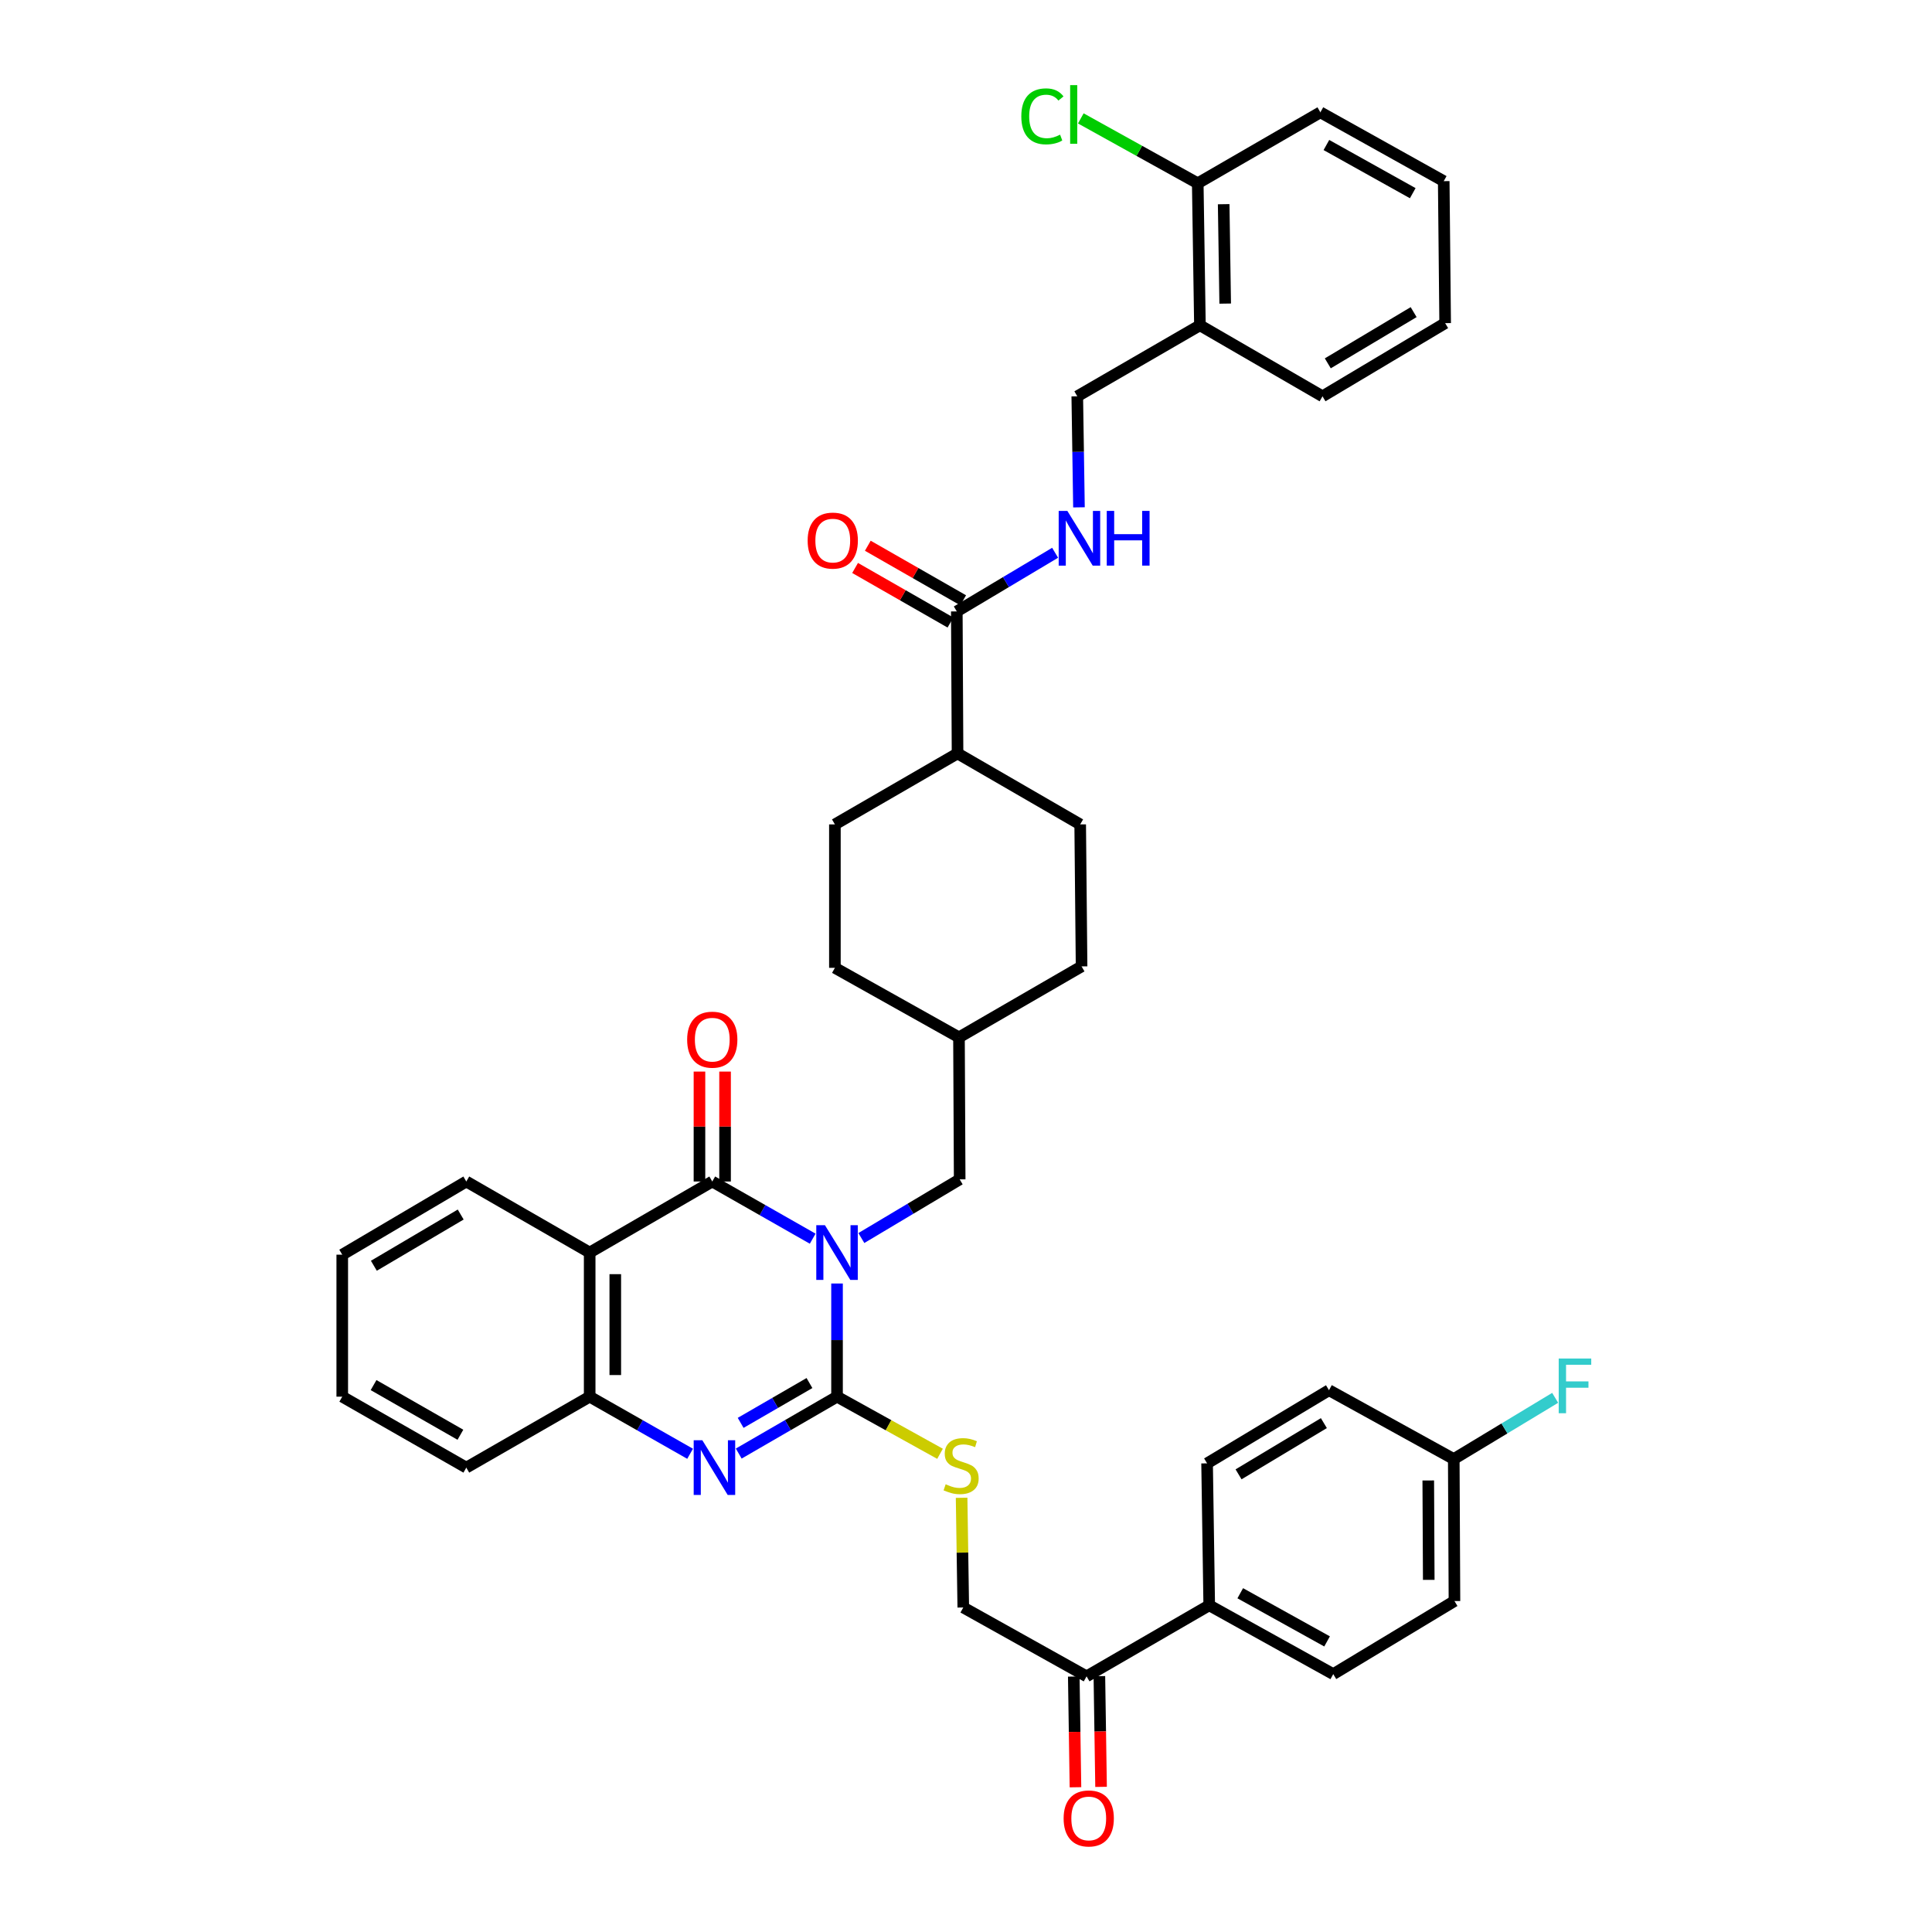<?xml version='1.0' encoding='iso-8859-1'?>
<svg version='1.1' baseProfile='full'
              xmlns='http://www.w3.org/2000/svg'
                      xmlns:rdkit='http://www.rdkit.org/xml'
                      xmlns:xlink='http://www.w3.org/1999/xlink'
                  xml:space='preserve'
width='1000px' height='1000px' viewBox='0 0 1000 1000'>
<!-- END OF HEADER -->
<rect style='opacity:1.0;fill:#FFFFFF;stroke:none' width='1000' height='1000' x='0' y='0'> </rect>
<path class='bond-0' d='M 433.246,664.34 L 433.246,693.627' style='fill:none;fill-rule:evenodd;stroke:#0000FF;stroke-width:6px;stroke-linecap:butt;stroke-linejoin:miter;stroke-opacity:1' />
<path class='bond-0' d='M 433.246,693.627 L 433.246,722.914' style='fill:none;fill-rule:evenodd;stroke:#000000;stroke-width:6px;stroke-linecap:butt;stroke-linejoin:miter;stroke-opacity:1' />
<path class='bond-1' d='M 420.649,641.142 L 394.658,626.343' style='fill:none;fill-rule:evenodd;stroke:#0000FF;stroke-width:6px;stroke-linecap:butt;stroke-linejoin:miter;stroke-opacity:1' />
<path class='bond-1' d='M 394.658,626.343 L 368.668,611.545' style='fill:none;fill-rule:evenodd;stroke:#000000;stroke-width:6px;stroke-linecap:butt;stroke-linejoin:miter;stroke-opacity:1' />
<path class='bond-7' d='M 445.835,640.804 L 471.281,625.622' style='fill:none;fill-rule:evenodd;stroke:#0000FF;stroke-width:6px;stroke-linecap:butt;stroke-linejoin:miter;stroke-opacity:1' />
<path class='bond-7' d='M 471.281,625.622 L 496.728,610.441' style='fill:none;fill-rule:evenodd;stroke:#000000;stroke-width:6px;stroke-linecap:butt;stroke-linejoin:miter;stroke-opacity:1' />
<path class='bond-2' d='M 433.246,722.914 L 407.807,737.638' style='fill:none;fill-rule:evenodd;stroke:#000000;stroke-width:6px;stroke-linecap:butt;stroke-linejoin:miter;stroke-opacity:1' />
<path class='bond-2' d='M 407.807,737.638 L 382.367,752.362' style='fill:none;fill-rule:evenodd;stroke:#0000FF;stroke-width:6px;stroke-linecap:butt;stroke-linejoin:miter;stroke-opacity:1' />
<path class='bond-2' d='M 418.976,715.861 L 401.168,726.168' style='fill:none;fill-rule:evenodd;stroke:#000000;stroke-width:6px;stroke-linecap:butt;stroke-linejoin:miter;stroke-opacity:1' />
<path class='bond-2' d='M 401.168,726.168 L 383.36,736.475' style='fill:none;fill-rule:evenodd;stroke:#0000FF;stroke-width:6px;stroke-linecap:butt;stroke-linejoin:miter;stroke-opacity:1' />
<path class='bond-5' d='M 433.246,722.914 L 459.901,737.697' style='fill:none;fill-rule:evenodd;stroke:#000000;stroke-width:6px;stroke-linecap:butt;stroke-linejoin:miter;stroke-opacity:1' />
<path class='bond-5' d='M 459.901,737.697 L 486.556,752.481' style='fill:none;fill-rule:evenodd;stroke:#CCCC00;stroke-width:6px;stroke-linecap:butt;stroke-linejoin:miter;stroke-opacity:1' />
<path class='bond-3' d='M 368.668,611.545 L 305.216,648.315' style='fill:none;fill-rule:evenodd;stroke:#000000;stroke-width:6px;stroke-linecap:butt;stroke-linejoin:miter;stroke-opacity:1' />
<path class='bond-9' d='M 375.294,611.545 L 375.294,583.096' style='fill:none;fill-rule:evenodd;stroke:#000000;stroke-width:6px;stroke-linecap:butt;stroke-linejoin:miter;stroke-opacity:1' />
<path class='bond-9' d='M 375.294,583.096 L 375.294,554.647' style='fill:none;fill-rule:evenodd;stroke:#FF0000;stroke-width:6px;stroke-linecap:butt;stroke-linejoin:miter;stroke-opacity:1' />
<path class='bond-9' d='M 362.041,611.545 L 362.041,583.096' style='fill:none;fill-rule:evenodd;stroke:#000000;stroke-width:6px;stroke-linecap:butt;stroke-linejoin:miter;stroke-opacity:1' />
<path class='bond-9' d='M 362.041,583.096 L 362.041,554.647' style='fill:none;fill-rule:evenodd;stroke:#FF0000;stroke-width:6px;stroke-linecap:butt;stroke-linejoin:miter;stroke-opacity:1' />
<path class='bond-39' d='M 357.197,752.475 L 331.206,737.695' style='fill:none;fill-rule:evenodd;stroke:#0000FF;stroke-width:6px;stroke-linecap:butt;stroke-linejoin:miter;stroke-opacity:1' />
<path class='bond-39' d='M 331.206,737.695 L 305.216,722.914' style='fill:none;fill-rule:evenodd;stroke:#000000;stroke-width:6px;stroke-linecap:butt;stroke-linejoin:miter;stroke-opacity:1' />
<path class='bond-4' d='M 305.216,648.315 L 305.216,722.914' style='fill:none;fill-rule:evenodd;stroke:#000000;stroke-width:6px;stroke-linecap:butt;stroke-linejoin:miter;stroke-opacity:1' />
<path class='bond-4' d='M 318.469,659.504 L 318.469,711.724' style='fill:none;fill-rule:evenodd;stroke:#000000;stroke-width:6px;stroke-linecap:butt;stroke-linejoin:miter;stroke-opacity:1' />
<path class='bond-26' d='M 305.216,648.315 L 241.359,611.545' style='fill:none;fill-rule:evenodd;stroke:#000000;stroke-width:6px;stroke-linecap:butt;stroke-linejoin:miter;stroke-opacity:1' />
<path class='bond-32' d='M 305.216,722.914 L 241.359,759.639' style='fill:none;fill-rule:evenodd;stroke:#000000;stroke-width:6px;stroke-linecap:butt;stroke-linejoin:miter;stroke-opacity:1' />
<path class='bond-15' d='M 497.726,775.252 L 498.159,803.641' style='fill:none;fill-rule:evenodd;stroke:#CCCC00;stroke-width:6px;stroke-linecap:butt;stroke-linejoin:miter;stroke-opacity:1' />
<path class='bond-15' d='M 498.159,803.641 L 498.591,832.03' style='fill:none;fill-rule:evenodd;stroke:#000000;stroke-width:6px;stroke-linecap:butt;stroke-linejoin:miter;stroke-opacity:1' />
<path class='bond-6' d='M 495.241,316.468 L 495.624,389.97' style='fill:none;fill-rule:evenodd;stroke:#000000;stroke-width:6px;stroke-linecap:butt;stroke-linejoin:miter;stroke-opacity:1' />
<path class='bond-8' d='M 495.241,316.468 L 520.684,301.289' style='fill:none;fill-rule:evenodd;stroke:#000000;stroke-width:6px;stroke-linecap:butt;stroke-linejoin:miter;stroke-opacity:1' />
<path class='bond-8' d='M 520.684,301.289 L 546.127,286.111' style='fill:none;fill-rule:evenodd;stroke:#0000FF;stroke-width:6px;stroke-linecap:butt;stroke-linejoin:miter;stroke-opacity:1' />
<path class='bond-16' d='M 498.532,310.717 L 473.855,296.595' style='fill:none;fill-rule:evenodd;stroke:#000000;stroke-width:6px;stroke-linecap:butt;stroke-linejoin:miter;stroke-opacity:1' />
<path class='bond-16' d='M 473.855,296.595 L 449.178,282.474' style='fill:none;fill-rule:evenodd;stroke:#FF0000;stroke-width:6px;stroke-linecap:butt;stroke-linejoin:miter;stroke-opacity:1' />
<path class='bond-16' d='M 491.95,322.219 L 467.273,308.098' style='fill:none;fill-rule:evenodd;stroke:#000000;stroke-width:6px;stroke-linecap:butt;stroke-linejoin:miter;stroke-opacity:1' />
<path class='bond-16' d='M 467.273,308.098 L 442.596,293.977' style='fill:none;fill-rule:evenodd;stroke:#FF0000;stroke-width:6px;stroke-linecap:butt;stroke-linejoin:miter;stroke-opacity:1' />
<path class='bond-23' d='M 496.728,610.441 L 496.367,536.931' style='fill:none;fill-rule:evenodd;stroke:#000000;stroke-width:6px;stroke-linecap:butt;stroke-linejoin:miter;stroke-opacity:1' />
<path class='bond-14' d='M 558.471,262.604 L 558.034,233.866' style='fill:none;fill-rule:evenodd;stroke:#0000FF;stroke-width:6px;stroke-linecap:butt;stroke-linejoin:miter;stroke-opacity:1' />
<path class='bond-14' d='M 558.034,233.866 L 557.596,205.129' style='fill:none;fill-rule:evenodd;stroke:#000000;stroke-width:6px;stroke-linecap:butt;stroke-linejoin:miter;stroke-opacity:1' />
<path class='bond-10' d='M 621.078,168.374 L 557.596,205.129' style='fill:none;fill-rule:evenodd;stroke:#000000;stroke-width:6px;stroke-linecap:butt;stroke-linejoin:miter;stroke-opacity:1' />
<path class='bond-17' d='M 621.078,168.374 L 619.951,94.864' style='fill:none;fill-rule:evenodd;stroke:#000000;stroke-width:6px;stroke-linecap:butt;stroke-linejoin:miter;stroke-opacity:1' />
<path class='bond-17' d='M 634.16,157.144 L 633.371,105.687' style='fill:none;fill-rule:evenodd;stroke:#000000;stroke-width:6px;stroke-linecap:butt;stroke-linejoin:miter;stroke-opacity:1' />
<path class='bond-33' d='M 621.078,168.374 L 684.53,205.129' style='fill:none;fill-rule:evenodd;stroke:#000000;stroke-width:6px;stroke-linecap:butt;stroke-linejoin:miter;stroke-opacity:1' />
<path class='bond-11' d='M 562.411,867.673 L 498.591,832.03' style='fill:none;fill-rule:evenodd;stroke:#000000;stroke-width:6px;stroke-linecap:butt;stroke-linejoin:miter;stroke-opacity:1' />
<path class='bond-12' d='M 562.411,867.673 L 625.893,830.903' style='fill:none;fill-rule:evenodd;stroke:#000000;stroke-width:6px;stroke-linecap:butt;stroke-linejoin:miter;stroke-opacity:1' />
<path class='bond-18' d='M 555.786,867.774 L 556.222,896.428' style='fill:none;fill-rule:evenodd;stroke:#000000;stroke-width:6px;stroke-linecap:butt;stroke-linejoin:miter;stroke-opacity:1' />
<path class='bond-18' d='M 556.222,896.428 L 556.659,925.083' style='fill:none;fill-rule:evenodd;stroke:#FF0000;stroke-width:6px;stroke-linecap:butt;stroke-linejoin:miter;stroke-opacity:1' />
<path class='bond-18' d='M 569.037,867.572 L 569.473,896.226' style='fill:none;fill-rule:evenodd;stroke:#000000;stroke-width:6px;stroke-linecap:butt;stroke-linejoin:miter;stroke-opacity:1' />
<path class='bond-18' d='M 569.473,896.226 L 569.91,924.881' style='fill:none;fill-rule:evenodd;stroke:#FF0000;stroke-width:6px;stroke-linecap:butt;stroke-linejoin:miter;stroke-opacity:1' />
<path class='bond-19' d='M 625.893,830.903 L 690.089,866.524' style='fill:none;fill-rule:evenodd;stroke:#000000;stroke-width:6px;stroke-linecap:butt;stroke-linejoin:miter;stroke-opacity:1' />
<path class='bond-19' d='M 641.952,824.658 L 686.89,849.593' style='fill:none;fill-rule:evenodd;stroke:#000000;stroke-width:6px;stroke-linecap:butt;stroke-linejoin:miter;stroke-opacity:1' />
<path class='bond-20' d='M 625.893,830.903 L 624.788,757.43' style='fill:none;fill-rule:evenodd;stroke:#000000;stroke-width:6px;stroke-linecap:butt;stroke-linejoin:miter;stroke-opacity:1' />
<path class='bond-13' d='M 495.624,389.97 L 432.142,426.711' style='fill:none;fill-rule:evenodd;stroke:#000000;stroke-width:6px;stroke-linecap:butt;stroke-linejoin:miter;stroke-opacity:1' />
<path class='bond-40' d='M 495.624,389.97 L 559.105,426.711' style='fill:none;fill-rule:evenodd;stroke:#000000;stroke-width:6px;stroke-linecap:butt;stroke-linejoin:miter;stroke-opacity:1' />
<path class='bond-25' d='M 619.951,94.864 L 589.687,78.073' style='fill:none;fill-rule:evenodd;stroke:#000000;stroke-width:6px;stroke-linecap:butt;stroke-linejoin:miter;stroke-opacity:1' />
<path class='bond-25' d='M 589.687,78.073 L 559.423,61.282' style='fill:none;fill-rule:evenodd;stroke:#00CC00;stroke-width:6px;stroke-linecap:butt;stroke-linejoin:miter;stroke-opacity:1' />
<path class='bond-34' d='M 619.951,94.864 L 683.425,58.139' style='fill:none;fill-rule:evenodd;stroke:#000000;stroke-width:6px;stroke-linecap:butt;stroke-linejoin:miter;stroke-opacity:1' />
<path class='bond-27' d='M 690.089,866.524 L 752.827,828.695' style='fill:none;fill-rule:evenodd;stroke:#000000;stroke-width:6px;stroke-linecap:butt;stroke-linejoin:miter;stroke-opacity:1' />
<path class='bond-28' d='M 624.788,757.43 L 687.88,719.564' style='fill:none;fill-rule:evenodd;stroke:#000000;stroke-width:6px;stroke-linecap:butt;stroke-linejoin:miter;stroke-opacity:1' />
<path class='bond-28' d='M 641.072,763.114 L 685.236,736.607' style='fill:none;fill-rule:evenodd;stroke:#000000;stroke-width:6px;stroke-linecap:butt;stroke-linejoin:miter;stroke-opacity:1' />
<path class='bond-21' d='M 559.105,426.711 L 559.82,500.205' style='fill:none;fill-rule:evenodd;stroke:#000000;stroke-width:6px;stroke-linecap:butt;stroke-linejoin:miter;stroke-opacity:1' />
<path class='bond-22' d='M 432.142,426.711 L 432.142,500.949' style='fill:none;fill-rule:evenodd;stroke:#000000;stroke-width:6px;stroke-linecap:butt;stroke-linejoin:miter;stroke-opacity:1' />
<path class='bond-29' d='M 496.367,536.931 L 559.82,500.205' style='fill:none;fill-rule:evenodd;stroke:#000000;stroke-width:6px;stroke-linecap:butt;stroke-linejoin:miter;stroke-opacity:1' />
<path class='bond-30' d='M 496.367,536.931 L 432.142,500.949' style='fill:none;fill-rule:evenodd;stroke:#000000;stroke-width:6px;stroke-linecap:butt;stroke-linejoin:miter;stroke-opacity:1' />
<path class='bond-24' d='M 752.466,755.2 L 687.88,719.564' style='fill:none;fill-rule:evenodd;stroke:#000000;stroke-width:6px;stroke-linecap:butt;stroke-linejoin:miter;stroke-opacity:1' />
<path class='bond-31' d='M 752.466,755.2 L 778.709,739.357' style='fill:none;fill-rule:evenodd;stroke:#000000;stroke-width:6px;stroke-linecap:butt;stroke-linejoin:miter;stroke-opacity:1' />
<path class='bond-31' d='M 778.709,739.357 L 804.952,723.515' style='fill:none;fill-rule:evenodd;stroke:#33CCCC;stroke-width:6px;stroke-linecap:butt;stroke-linejoin:miter;stroke-opacity:1' />
<path class='bond-42' d='M 752.466,755.2 L 752.827,828.695' style='fill:none;fill-rule:evenodd;stroke:#000000;stroke-width:6px;stroke-linecap:butt;stroke-linejoin:miter;stroke-opacity:1' />
<path class='bond-42' d='M 739.267,766.289 L 739.52,817.735' style='fill:none;fill-rule:evenodd;stroke:#000000;stroke-width:6px;stroke-linecap:butt;stroke-linejoin:miter;stroke-opacity:1' />
<path class='bond-35' d='M 241.359,611.545 L 177.148,649.419' style='fill:none;fill-rule:evenodd;stroke:#000000;stroke-width:6px;stroke-linecap:butt;stroke-linejoin:miter;stroke-opacity:1' />
<path class='bond-35' d='M 238.46,628.641 L 193.513,655.153' style='fill:none;fill-rule:evenodd;stroke:#000000;stroke-width:6px;stroke-linecap:butt;stroke-linejoin:miter;stroke-opacity:1' />
<path class='bond-41' d='M 241.359,759.639 L 177.148,722.914' style='fill:none;fill-rule:evenodd;stroke:#000000;stroke-width:6px;stroke-linecap:butt;stroke-linejoin:miter;stroke-opacity:1' />
<path class='bond-41' d='M 238.307,742.626 L 193.359,716.919' style='fill:none;fill-rule:evenodd;stroke:#000000;stroke-width:6px;stroke-linecap:butt;stroke-linejoin:miter;stroke-opacity:1' />
<path class='bond-37' d='M 684.53,205.129 L 748.011,167.255' style='fill:none;fill-rule:evenodd;stroke:#000000;stroke-width:6px;stroke-linecap:butt;stroke-linejoin:miter;stroke-opacity:1' />
<path class='bond-37' d='M 687.262,188.066 L 731.699,161.554' style='fill:none;fill-rule:evenodd;stroke:#000000;stroke-width:6px;stroke-linecap:butt;stroke-linejoin:miter;stroke-opacity:1' />
<path class='bond-43' d='M 683.425,58.139 L 747.268,93.76' style='fill:none;fill-rule:evenodd;stroke:#000000;stroke-width:6px;stroke-linecap:butt;stroke-linejoin:miter;stroke-opacity:1' />
<path class='bond-43' d='M 686.544,75.055 L 731.234,99.99' style='fill:none;fill-rule:evenodd;stroke:#000000;stroke-width:6px;stroke-linecap:butt;stroke-linejoin:miter;stroke-opacity:1' />
<path class='bond-36' d='M 177.148,649.419 L 177.148,722.914' style='fill:none;fill-rule:evenodd;stroke:#000000;stroke-width:6px;stroke-linecap:butt;stroke-linejoin:miter;stroke-opacity:1' />
<path class='bond-38' d='M 748.011,167.255 L 747.268,93.76' style='fill:none;fill-rule:evenodd;stroke:#000000;stroke-width:6px;stroke-linecap:butt;stroke-linejoin:miter;stroke-opacity:1' />
<path  class='atom-0' d='M 426.986 634.155
L 436.266 649.155
Q 437.186 650.635, 438.666 653.315
Q 440.146 655.995, 440.226 656.155
L 440.226 634.155
L 443.986 634.155
L 443.986 662.475
L 440.106 662.475
L 430.146 646.075
Q 428.986 644.155, 427.746 641.955
Q 426.546 639.755, 426.186 639.075
L 426.186 662.475
L 422.506 662.475
L 422.506 634.155
L 426.986 634.155
' fill='#0000FF'/>
<path  class='atom-3' d='M 363.534 745.479
L 372.814 760.479
Q 373.734 761.959, 375.214 764.639
Q 376.694 767.319, 376.774 767.479
L 376.774 745.479
L 380.534 745.479
L 380.534 773.799
L 376.654 773.799
L 366.694 757.399
Q 365.534 755.479, 364.294 753.279
Q 363.094 751.079, 362.734 750.399
L 362.734 773.799
L 359.054 773.799
L 359.054 745.479
L 363.534 745.479
' fill='#0000FF'/>
<path  class='atom-6' d='M 489.472 768.255
Q 489.792 768.375, 491.112 768.935
Q 492.432 769.495, 493.872 769.855
Q 495.352 770.175, 496.792 770.175
Q 499.472 770.175, 501.032 768.895
Q 502.592 767.575, 502.592 765.295
Q 502.592 763.735, 501.792 762.775
Q 501.032 761.815, 499.832 761.295
Q 498.632 760.775, 496.632 760.175
Q 494.112 759.415, 492.592 758.695
Q 491.112 757.975, 490.032 756.455
Q 488.992 754.935, 488.992 752.375
Q 488.992 748.815, 491.392 746.615
Q 493.832 744.415, 498.632 744.415
Q 501.912 744.415, 505.632 745.975
L 504.712 749.055
Q 501.312 747.655, 498.752 747.655
Q 495.992 747.655, 494.472 748.815
Q 492.952 749.935, 492.992 751.895
Q 492.992 753.415, 493.752 754.335
Q 494.552 755.255, 495.672 755.775
Q 496.832 756.295, 498.752 756.895
Q 501.312 757.695, 502.832 758.495
Q 504.352 759.295, 505.432 760.935
Q 506.552 762.535, 506.552 765.295
Q 506.552 769.215, 503.912 771.335
Q 501.312 773.415, 496.952 773.415
Q 494.432 773.415, 492.512 772.855
Q 490.632 772.335, 488.392 771.415
L 489.472 768.255
' fill='#CCCC00'/>
<path  class='atom-9' d='M 552.455 264.441
L 561.735 279.441
Q 562.655 280.921, 564.135 283.601
Q 565.615 286.281, 565.695 286.441
L 565.695 264.441
L 569.455 264.441
L 569.455 292.761
L 565.575 292.761
L 555.615 276.361
Q 554.455 274.441, 553.215 272.241
Q 552.015 270.041, 551.655 269.361
L 551.655 292.761
L 547.975 292.761
L 547.975 264.441
L 552.455 264.441
' fill='#0000FF'/>
<path  class='atom-9' d='M 572.855 264.441
L 576.695 264.441
L 576.695 276.481
L 591.175 276.481
L 591.175 264.441
L 595.015 264.441
L 595.015 292.761
L 591.175 292.761
L 591.175 279.681
L 576.695 279.681
L 576.695 292.761
L 572.855 292.761
L 572.855 264.441
' fill='#0000FF'/>
<path  class='atom-10' d='M 355.668 538.13
Q 355.668 531.33, 359.028 527.53
Q 362.388 523.73, 368.668 523.73
Q 374.948 523.73, 378.308 527.53
Q 381.668 531.33, 381.668 538.13
Q 381.668 545.01, 378.268 548.93
Q 374.868 552.81, 368.668 552.81
Q 362.428 552.81, 359.028 548.93
Q 355.668 545.05, 355.668 538.13
M 368.668 549.61
Q 372.988 549.61, 375.308 546.73
Q 377.668 543.81, 377.668 538.13
Q 377.668 532.57, 375.308 529.77
Q 372.988 526.93, 368.668 526.93
Q 364.348 526.93, 361.988 529.73
Q 359.668 532.53, 359.668 538.13
Q 359.668 543.85, 361.988 546.73
Q 364.348 549.61, 368.668 549.61
' fill='#FF0000'/>
<path  class='atom-17' d='M 418.038 279.808
Q 418.038 273.008, 421.398 269.208
Q 424.758 265.408, 431.038 265.408
Q 437.318 265.408, 440.678 269.208
Q 444.038 273.008, 444.038 279.808
Q 444.038 286.688, 440.638 290.608
Q 437.238 294.488, 431.038 294.488
Q 424.798 294.488, 421.398 290.608
Q 418.038 286.728, 418.038 279.808
M 431.038 291.288
Q 435.358 291.288, 437.678 288.408
Q 440.038 285.488, 440.038 279.808
Q 440.038 274.248, 437.678 271.448
Q 435.358 268.608, 431.038 268.608
Q 426.718 268.608, 424.358 271.408
Q 422.038 274.208, 422.038 279.808
Q 422.038 285.528, 424.358 288.408
Q 426.718 291.288, 431.038 291.288
' fill='#FF0000'/>
<path  class='atom-19' d='M 550.53 941.218
Q 550.53 934.418, 553.89 930.618
Q 557.25 926.818, 563.53 926.818
Q 569.81 926.818, 573.17 930.618
Q 576.53 934.418, 576.53 941.218
Q 576.53 948.098, 573.13 952.018
Q 569.73 955.898, 563.53 955.898
Q 557.29 955.898, 553.89 952.018
Q 550.53 948.138, 550.53 941.218
M 563.53 952.698
Q 567.85 952.698, 570.17 949.818
Q 572.53 946.898, 572.53 941.218
Q 572.53 935.658, 570.17 932.858
Q 567.85 930.018, 563.53 930.018
Q 559.21 930.018, 556.85 932.818
Q 554.53 935.618, 554.53 941.218
Q 554.53 946.938, 556.85 949.818
Q 559.21 952.698, 563.53 952.698
' fill='#FF0000'/>
<path  class='atom-26' d='M 528.628 60.223
Q 528.628 53.183, 531.908 49.503
Q 535.228 45.783, 541.508 45.783
Q 547.348 45.783, 550.468 49.903
L 547.828 52.063
Q 545.548 49.063, 541.508 49.063
Q 537.228 49.063, 534.948 51.943
Q 532.708 54.783, 532.708 60.223
Q 532.708 65.823, 535.028 68.703
Q 537.388 71.583, 541.948 71.583
Q 545.068 71.583, 548.708 69.703
L 549.828 72.703
Q 548.348 73.663, 546.108 74.223
Q 543.868 74.783, 541.388 74.783
Q 535.228 74.783, 531.908 71.023
Q 528.628 67.263, 528.628 60.223
' fill='#00CC00'/>
<path  class='atom-26' d='M 553.908 44.063
L 557.588 44.063
L 557.588 74.423
L 553.908 74.423
L 553.908 44.063
' fill='#00CC00'/>
<path  class='atom-32' d='M 806.784 703.166
L 823.624 703.166
L 823.624 706.406
L 810.584 706.406
L 810.584 715.006
L 822.184 715.006
L 822.184 718.286
L 810.584 718.286
L 810.584 731.486
L 806.784 731.486
L 806.784 703.166
' fill='#33CCCC'/>
</svg>
